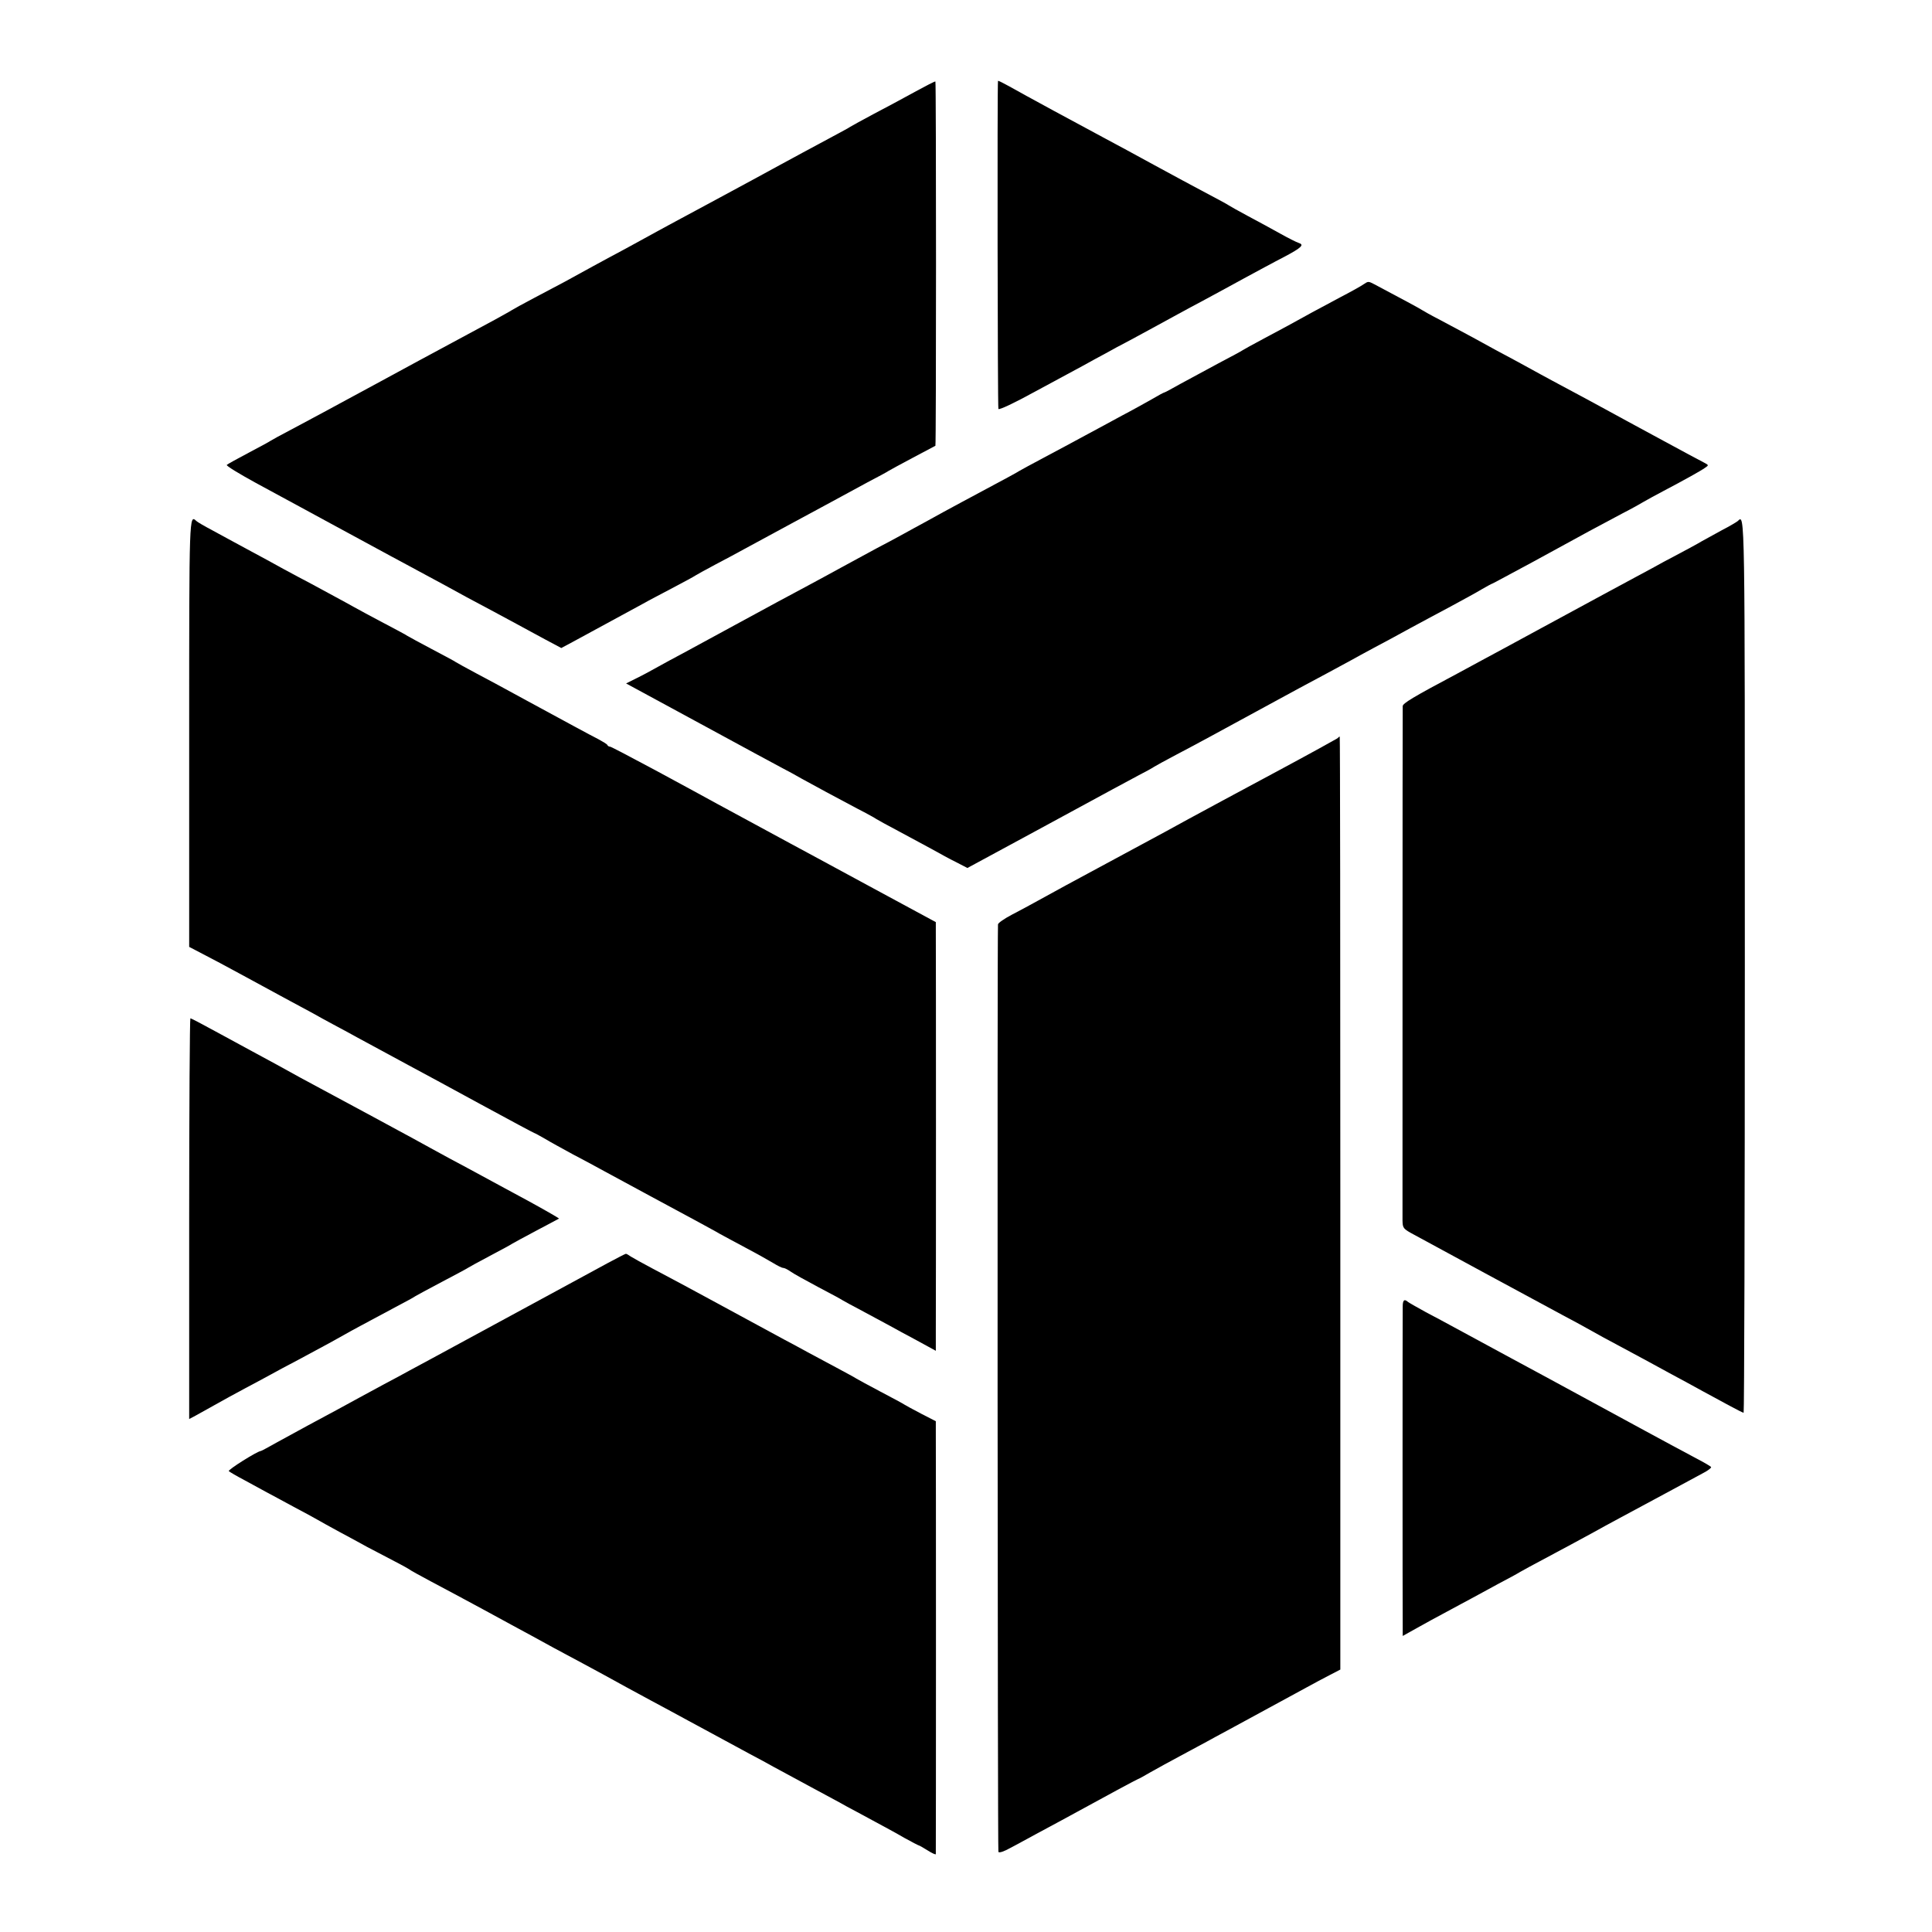 <?xml version="1.0" standalone="no"?>
<!DOCTYPE svg PUBLIC "-//W3C//DTD SVG 20010904//EN"
 "http://www.w3.org/TR/2001/REC-SVG-20010904/DTD/svg10.dtd">
<svg version="1.0" xmlns="http://www.w3.org/2000/svg"
 width="960pt" height="960pt" viewBox="0 0 960 960"
 preserveAspectRatio="xMidYMid meet">
<g transform="translate(0,960) scale(0.1,-0.1)"
fill="#000000" stroke="none">
<path d="M4545 9143 c-55 -30 -147 -80 -205 -110 -58 -31 -109 -59 -115 -63
-5 -4 -44 -25 -85 -47 -102 -55 -205 -110 -265 -143 -27 -15 -77 -42 -110 -60
-33 -18 -116 -63 -185 -100 -69 -37 -156 -84 -195 -105 -38 -20 -92 -50 -120
-65 -79 -43 -154 -85 -230 -125 -65 -35 -92 -50 -227 -124 -29 -15 -98 -52
-153 -81 -55 -29 -104 -56 -110 -60 -5 -4 -44 -25 -85 -48 -41 -22 -210 -113
-375 -202 -165 -90 -327 -177 -360 -195 -33 -18 -87 -47 -120 -65 -33 -18
-103 -55 -155 -83 -52 -27 -99 -53 -105 -57 -5 -4 -55 -31 -110 -60 -55 -29
-104 -56 -108 -60 -5 -4 61 -44 145 -90 84 -46 176 -95 203 -110 43 -23 242
-132 470 -255 33 -18 92 -49 130 -70 96 -51 179 -97 245 -133 30 -16 84 -45
120 -64 36 -19 94 -51 130 -70 36 -20 100 -54 142 -77 l77 -41 58 31 c103 56
238 129 346 188 28 16 97 52 152 81 55 29 105 56 110 60 6 4 51 29 100 55 50
26 113 60 140 75 28 15 136 74 240 130 105 56 210 114 235 127 25 14 88 48
140 76 52 27 100 53 105 57 6 4 60 33 120 65 61 32 111 59 113 60 4 4 4 1806
0 1810 -2 2 -48 -22 -103 -52z"/>
<path d="M4959 9198 c-4 -17 -2 -1622 2 -1630 4 -6 80 30 180 85 96 52 203
110 239 129 36 20 85 47 110 60 25 14 83 46 130 70 81 44 122 66 235 128 28
15 86 47 130 70 44 24 132 71 195 106 63 34 153 83 200 107 89 47 102 61 73
70 -10 3 -52 24 -93 47 -41 23 -113 62 -160 87 -47 25 -89 49 -95 53 -5 4 -55
31 -110 60 -55 29 -172 92 -260 140 -88 48 -196 107 -240 130 -111 59 -419
226 -482 262 -29 16 -53 28 -54 26z"/>
<path d="M6775 8187 c-11 -8 -63 -37 -115 -64 -52 -28 -115 -62 -140 -75 -83
-46 -154 -85 -245 -133 -49 -26 -94 -51 -100 -55 -5 -4 -59 -33 -120 -65 -60
-32 -145 -78 -187 -101 -43 -24 -79 -44 -82 -44 -3 0 -31 -15 -63 -34 -32 -18
-98 -55 -148 -81 -49 -27 -133 -72 -185 -100 -52 -28 -144 -78 -205 -110 -60
-32 -114 -61 -120 -65 -5 -4 -80 -45 -165 -90 -85 -46 -180 -96 -210 -113 -30
-17 -75 -41 -100 -55 -25 -13 -67 -37 -95 -52 -27 -15 -90 -49 -140 -75 -49
-27 -128 -69 -175 -95 -47 -26 -125 -68 -175 -95 -49 -26 -112 -60 -140 -75
-49 -27 -347 -188 -475 -258 -36 -19 -90 -48 -120 -65 -30 -17 -78 -43 -107
-57 l-52 -26 367 -199 c202 -110 387 -210 412 -223 25 -13 68 -36 95 -52 62
-34 163 -89 275 -148 47 -24 90 -48 95 -52 6 -4 55 -31 110 -60 55 -30 129
-70 165 -89 36 -20 90 -50 121 -65 l56 -29 329 178 c437 237 438 238 519 281
39 20 75 40 80 44 6 4 55 31 110 60 86 45 186 99 505 273 30 16 78 42 105 57
28 15 91 49 140 75 50 27 104 56 120 65 17 10 66 36 110 60 44 23 127 68 185
100 58 31 150 81 205 110 55 30 122 66 148 82 26 15 50 28 52 28 2 0 92 49
202 108 255 140 339 185 443 240 47 24 95 51 108 59 12 7 57 32 99 54 104 55
184 99 206 115 18 12 18 13 -5 25 -26 13 -127 68 -203 109 -27 15 -81 44 -120
65 -38 21 -95 51 -125 68 -136 74 -160 87 -235 127 -44 23 -102 55 -130 70
-27 15 -79 43 -115 63 -36 19 -85 46 -110 59 -55 31 -157 86 -270 146 -47 24
-89 48 -95 52 -8 6 -101 56 -235 127 -31 16 -31 16 -55 0z"/>
<path d="M940 5958 l0 -1063 67 -35 c37 -19 126 -66 197 -105 72 -39 172 -93
221 -120 50 -27 108 -58 130 -70 22 -13 67 -37 100 -55 33 -17 87 -47 120 -65
85 -46 146 -79 255 -138 52 -28 214 -115 358 -194 145 -79 265 -143 267 -143
2 0 26 -13 52 -28 26 -16 89 -50 138 -77 50 -26 113 -60 140 -75 85 -46 406
-220 485 -262 41 -23 89 -48 105 -58 17 -9 75 -41 130 -70 55 -29 117 -64 137
-76 21 -13 43 -24 49 -24 6 0 23 -8 37 -18 15 -11 77 -45 137 -77 61 -32 115
-61 120 -65 6 -4 54 -30 109 -59 54 -29 112 -60 130 -70 17 -10 75 -41 129
-70 l97 -53 0 94 c1 119 1 1928 0 1990 l0 46 -333 180 c-182 99 -359 194 -392
212 -157 85 -194 105 -240 130 -27 15 -81 44 -120 65 -38 21 -172 94 -298 162
-125 67 -231 123 -236 123 -5 0 -11 3 -13 8 -1 4 -21 16 -43 28 -51 26 -157
84 -360 194 -88 48 -200 109 -250 135 -49 26 -94 51 -100 55 -5 4 -59 33 -120
65 -60 32 -114 61 -120 65 -5 4 -59 33 -120 65 -60 32 -126 67 -145 78 -19 11
-62 34 -95 52 -33 18 -87 47 -120 65 -33 17 -94 50 -135 72 -41 23 -122 67
-180 98 -58 31 -136 74 -175 95 -38 20 -74 41 -79 46 -36 33 -36 39 -36 -1053z"/>
<path d="M8635 7011 c-6 -5 -41 -26 -80 -46 -38 -21 -83 -46 -100 -55 -16 -10
-68 -38 -115 -63 -47 -24 -105 -56 -130 -70 -25 -13 -135 -73 -245 -132 -110
-60 -249 -135 -310 -168 -60 -33 -139 -75 -175 -95 -36 -19 -87 -47 -115 -62
-27 -15 -81 -44 -120 -65 -226 -120 -275 -150 -275 -164 -1 -22 -1 -2506 -1
-2556 1 -38 3 -41 59 -71 31 -17 190 -103 352 -191 162 -88 336 -181 385 -208
50 -26 104 -56 120 -65 31 -18 106 -59 230 -125 39 -21 117 -63 175 -95 58
-31 135 -73 173 -94 37 -20 96 -52 131 -71 35 -19 67 -35 70 -35 3 0 6 999 6
2220 0 2289 1 2245 -35 2211z"/>
<path d="M6645 5931 c-6 -4 -134 -75 -285 -156 -268 -144 -352 -189 -455 -245
-27 -15 -79 -43 -115 -63 -188 -101 -433 -234 -495 -267 -38 -21 -99 -54 -135
-74 -36 -20 -95 -52 -132 -71 -38 -20 -68 -41 -69 -48 -4 -68 -2 -4601 2
-4609 4 -6 28 2 60 20 30 16 86 46 124 67 39 21 97 52 130 70 221 121 377 205
380 205 2 0 30 15 62 34 32 18 99 55 148 81 50 27 108 58 130 70 22 12 69 38
105 57 157 85 330 179 390 212 36 20 89 48 118 63 l52 27 0 2318 c0 1275 -1
2318 -3 2318 -2 0 -7 -4 -12 -9z"/>
<path d="M940 3545 l0 -996 23 12 c12 7 57 31 99 55 42 24 112 62 155 85 43
23 98 52 123 66 25 14 88 48 140 75 135 72 200 108 235 128 31 18 95 52 250
135 50 26 95 51 100 55 6 4 64 35 130 70 66 35 125 66 130 70 6 4 55 31 110
60 55 29 105 56 110 60 6 4 60 33 120 65 61 32 111 59 113 60 1 1 -66 40 -150
86 -84 45 -166 90 -183 99 -16 9 -70 38 -120 65 -49 26 -133 71 -185 100 -52
29 -126 69 -165 90 -38 21 -92 50 -120 65 -50 27 -145 78 -260 140 -62 33
-134 72 -220 120 -27 15 -81 44 -120 65 -38 21 -122 66 -186 101 -64 35 -119
64 -123 64 -3 0 -6 -448 -6 -995z"/>
<path d="M3020 3324 c-111 -60 -183 -99 -245 -133 -85 -46 -556 -302 -625
-339 -36 -19 -87 -47 -115 -62 -27 -15 -86 -47 -130 -70 -44 -24 -98 -53 -120
-65 -47 -26 -150 -82 -255 -138 -41 -22 -110 -60 -152 -83 -43 -24 -79 -44
-82 -44 -16 0 -166 -94 -159 -100 4 -4 40 -25 78 -45 39 -21 88 -48 110 -60
22 -12 81 -43 130 -70 50 -26 104 -56 120 -65 17 -10 66 -37 110 -61 44 -23
107 -58 140 -76 33 -17 92 -48 130 -68 39 -20 75 -40 80 -44 6 -5 54 -31 108
-60 53 -28 173 -92 265 -142 92 -50 196 -107 232 -126 36 -20 88 -48 115 -63
28 -15 91 -49 140 -75 83 -45 110 -59 220 -120 22 -12 76 -41 120 -65 44 -24
103 -55 130 -70 28 -15 82 -45 120 -65 39 -21 93 -50 120 -65 28 -15 82 -44
120 -65 39 -20 93 -50 120 -65 28 -15 111 -60 185 -100 74 -40 153 -82 175
-95 22 -12 81 -43 130 -70 50 -27 121 -65 158 -87 38 -21 71 -38 73 -38 2 0
22 -11 44 -25 22 -14 40 -22 40 -18 1 11 1 2048 0 2105 l0 46 -72 37 c-40 21
-77 41 -83 45 -5 4 -59 33 -120 65 -60 32 -114 61 -120 65 -5 4 -50 28 -100
55 -49 26 -112 60 -140 75 -27 15 -79 43 -115 62 -89 48 -301 163 -380 206
-87 47 -177 96 -280 150 -47 25 -94 51 -105 58 -11 8 -22 14 -25 14 -3 0 -43
-21 -90 -46z"/>
<path d="M6970 3108 c-1 -42 -1 -1528 0 -1590 l0 -47 68 38 c37 21 105 58 152
83 47 25 105 57 130 70 25 14 81 44 125 68 44 23 94 50 110 60 17 10 64 35
105 57 100 53 205 110 260 140 25 14 83 46 130 71 47 25 148 80 225 121 77 42
161 87 187 101 26 13 44 28 40 31 -4 4 -34 22 -67 39 -75 40 -194 104 -260
140 -228 124 -421 229 -475 258 -59 31 -321 174 -475 257 -33 18 -96 52 -140
75 -44 24 -84 47 -89 51 -18 16 -26 9 -26 -23z"/>
</g>
</svg>
